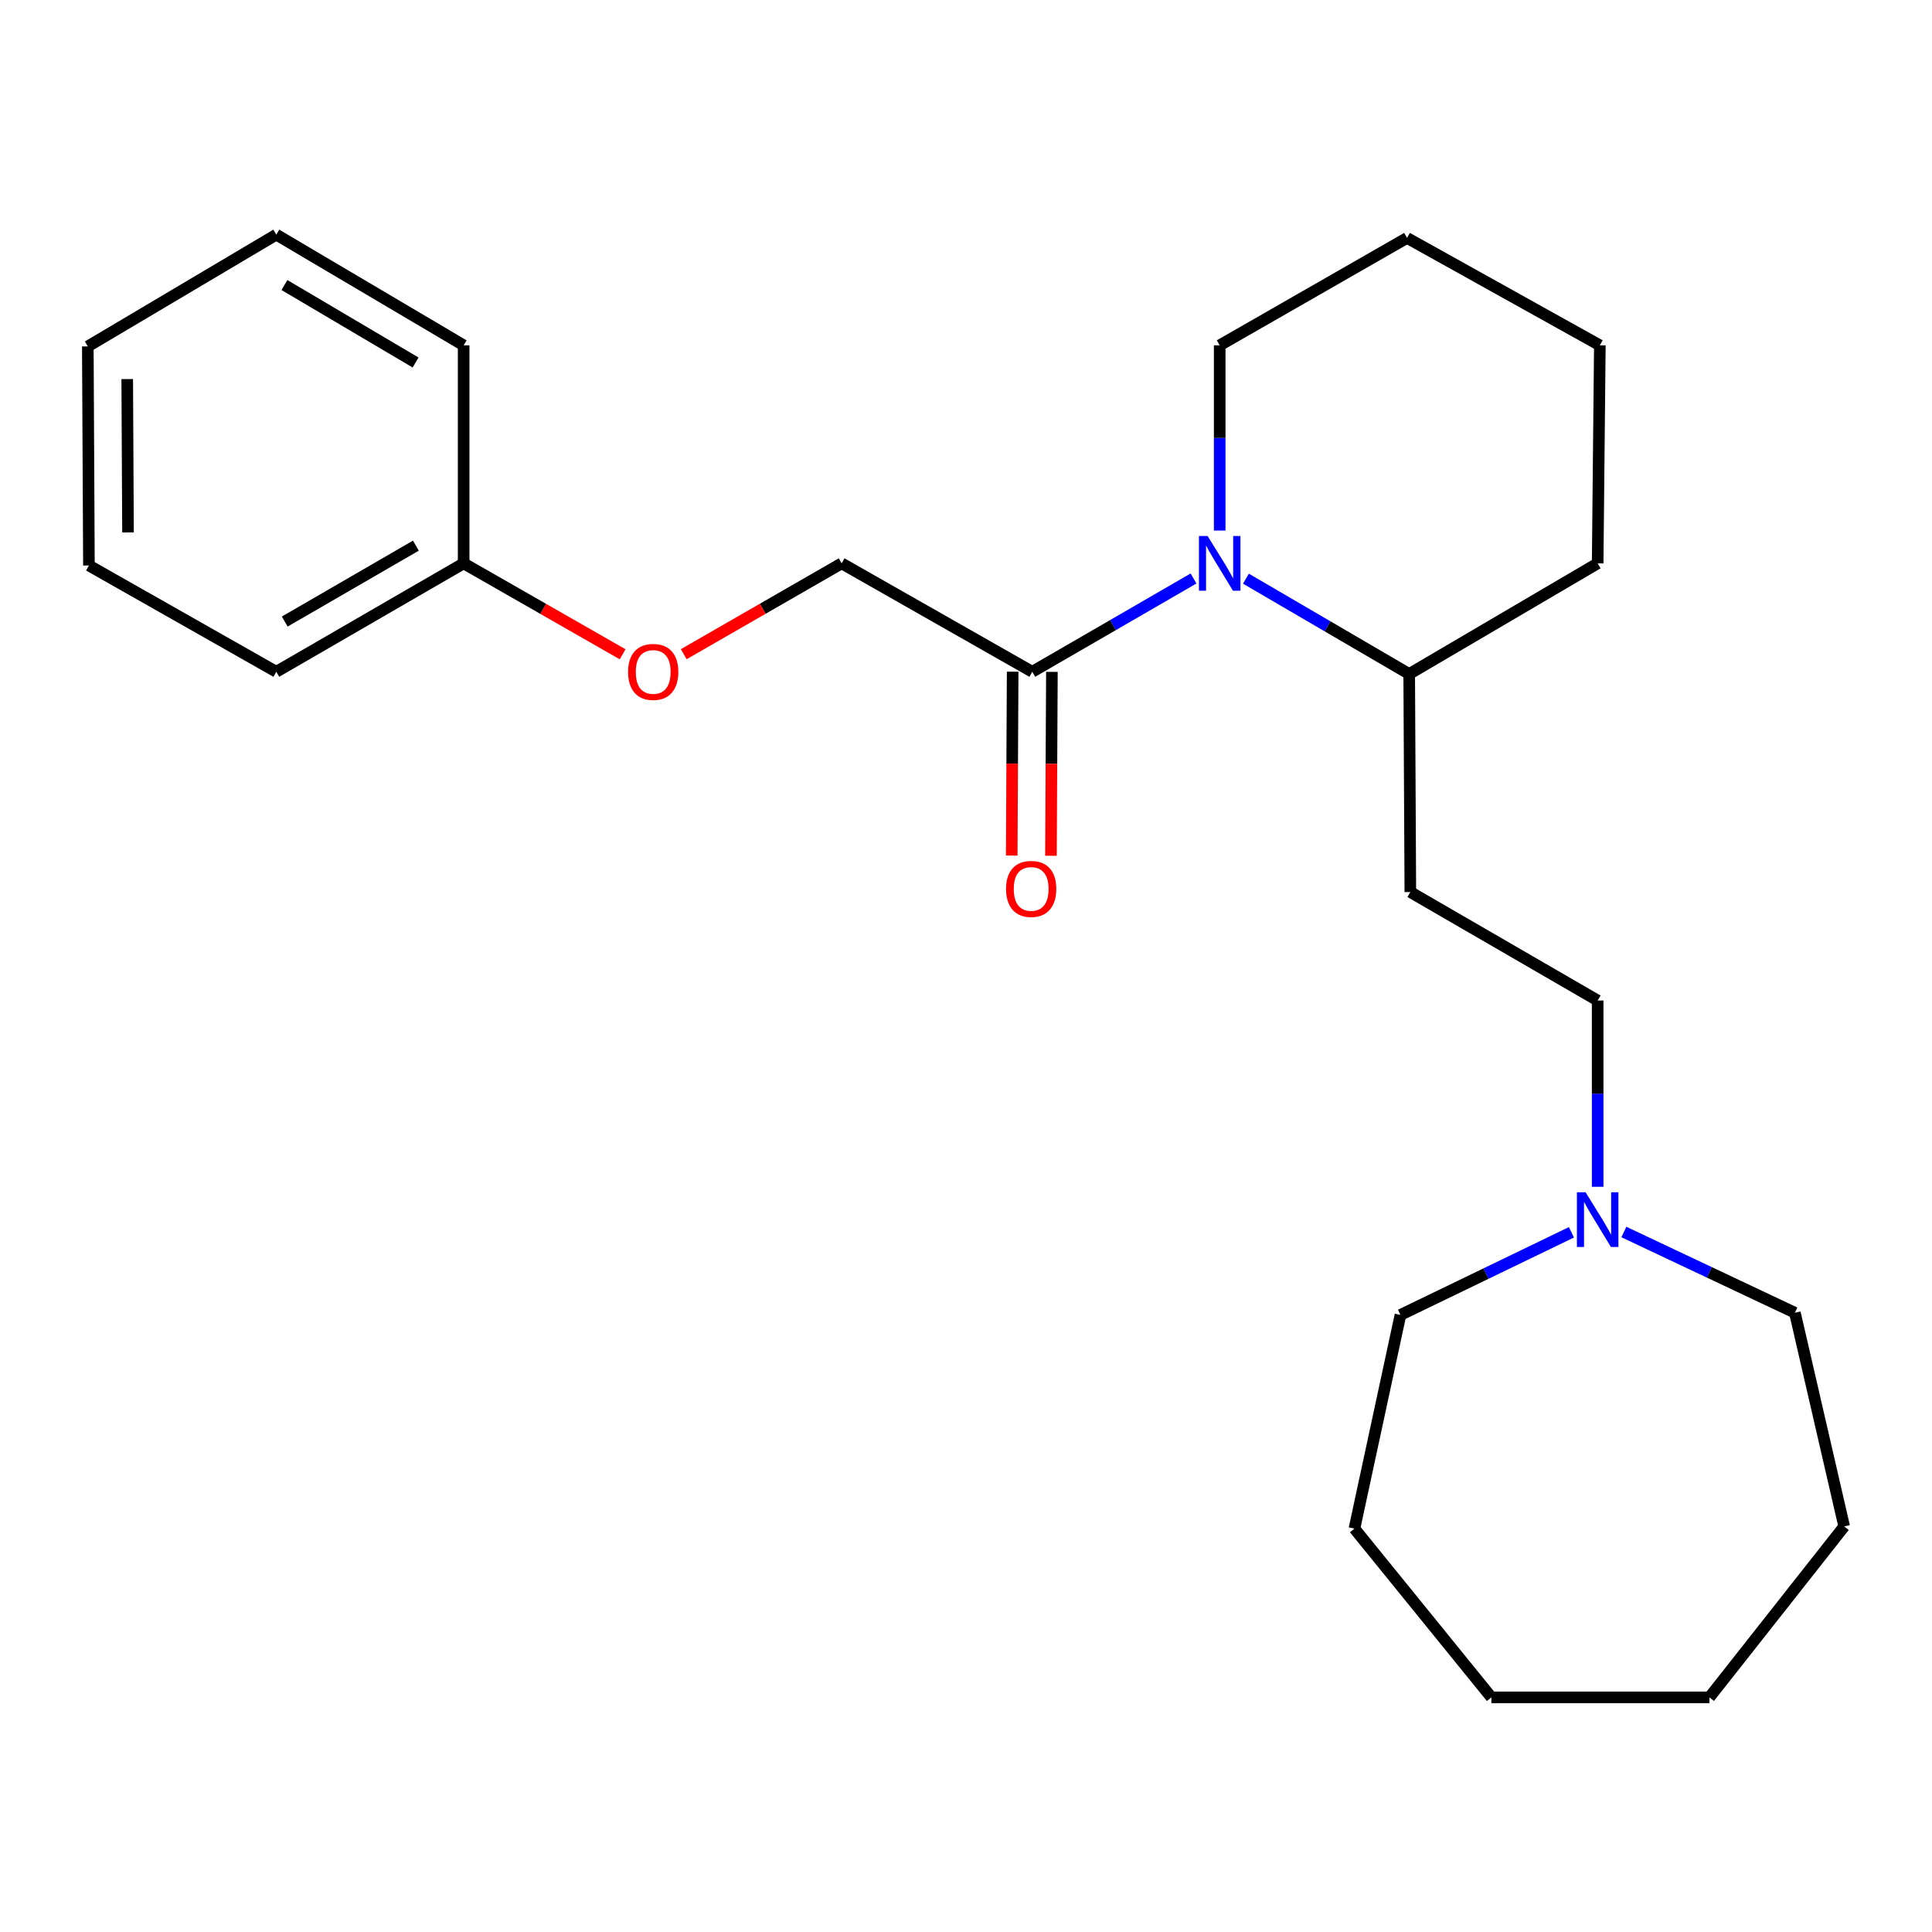 <?xml version='1.0' encoding='iso-8859-1'?>
<svg version='1.1' baseProfile='full'
              xmlns='http://www.w3.org/2000/svg'
                      xmlns:rdkit='http://www.rdkit.org/xml'
                      xmlns:xlink='http://www.w3.org/1999/xlink'
                  xml:space='preserve'
width='1000px' height='1000px' viewBox='0 0 1000 1000'>
<!-- END OF HEADER -->
<rect style='opacity:1.0;fill:#FFFFFF;stroke:none' width='1000' height='1000' x='0' y='0'> </rect>
<path class='bond-0' d='M 617.77,299.424 L 576.038,323.567' style='fill:none;fill-rule:evenodd;stroke:#0000FF;stroke-width:6px;stroke-linecap:butt;stroke-linejoin:miter;stroke-opacity:1' />
<path class='bond-0' d='M 576.038,323.567 L 534.306,347.71' style='fill:none;fill-rule:evenodd;stroke:#000000;stroke-width:6px;stroke-linecap:butt;stroke-linejoin:miter;stroke-opacity:1' />
<path class='bond-2' d='M 644.891,299.519 L 687.145,324.19' style='fill:none;fill-rule:evenodd;stroke:#0000FF;stroke-width:6px;stroke-linecap:butt;stroke-linejoin:miter;stroke-opacity:1' />
<path class='bond-2' d='M 687.145,324.19 L 729.4,348.861' style='fill:none;fill-rule:evenodd;stroke:#000000;stroke-width:6px;stroke-linecap:butt;stroke-linejoin:miter;stroke-opacity:1' />
<path class='bond-8' d='M 631.311,274.609 L 631.311,226.675' style='fill:none;fill-rule:evenodd;stroke:#0000FF;stroke-width:6px;stroke-linecap:butt;stroke-linejoin:miter;stroke-opacity:1' />
<path class='bond-8' d='M 631.311,226.675 L 631.311,178.741' style='fill:none;fill-rule:evenodd;stroke:#000000;stroke-width:6px;stroke-linecap:butt;stroke-linejoin:miter;stroke-opacity:1' />
<path class='bond-4' d='M 534.306,347.71 L 435.631,291.59' style='fill:none;fill-rule:evenodd;stroke:#000000;stroke-width:6px;stroke-linecap:butt;stroke-linejoin:miter;stroke-opacity:1' />
<path class='bond-5' d='M 524.15,347.658 L 523.906,395.248' style='fill:none;fill-rule:evenodd;stroke:#000000;stroke-width:6px;stroke-linecap:butt;stroke-linejoin:miter;stroke-opacity:1' />
<path class='bond-5' d='M 523.906,395.248 L 523.662,442.838' style='fill:none;fill-rule:evenodd;stroke:#FF0000;stroke-width:6px;stroke-linecap:butt;stroke-linejoin:miter;stroke-opacity:1' />
<path class='bond-5' d='M 544.462,347.762 L 544.219,395.352' style='fill:none;fill-rule:evenodd;stroke:#000000;stroke-width:6px;stroke-linecap:butt;stroke-linejoin:miter;stroke-opacity:1' />
<path class='bond-5' d='M 544.219,395.352 L 543.975,442.942' style='fill:none;fill-rule:evenodd;stroke:#FF0000;stroke-width:6px;stroke-linecap:butt;stroke-linejoin:miter;stroke-opacity:1' />
<path class='bond-1' d='M 826.947,614.282 L 826.947,566.073' style='fill:none;fill-rule:evenodd;stroke:#0000FF;stroke-width:6px;stroke-linecap:butt;stroke-linejoin:miter;stroke-opacity:1' />
<path class='bond-1' d='M 826.947,566.073 L 826.947,517.864' style='fill:none;fill-rule:evenodd;stroke:#000000;stroke-width:6px;stroke-linecap:butt;stroke-linejoin:miter;stroke-opacity:1' />
<path class='bond-10' d='M 840.509,637.681 L 884.77,658.578' style='fill:none;fill-rule:evenodd;stroke:#0000FF;stroke-width:6px;stroke-linecap:butt;stroke-linejoin:miter;stroke-opacity:1' />
<path class='bond-10' d='M 884.77,658.578 L 929.03,679.475' style='fill:none;fill-rule:evenodd;stroke:#000000;stroke-width:6px;stroke-linecap:butt;stroke-linejoin:miter;stroke-opacity:1' />
<path class='bond-11' d='M 813.373,637.837 L 769.124,659.221' style='fill:none;fill-rule:evenodd;stroke:#0000FF;stroke-width:6px;stroke-linecap:butt;stroke-linejoin:miter;stroke-opacity:1' />
<path class='bond-11' d='M 769.124,659.221 L 724.875,680.604' style='fill:none;fill-rule:evenodd;stroke:#000000;stroke-width:6px;stroke-linecap:butt;stroke-linejoin:miter;stroke-opacity:1' />
<path class='bond-3' d='M 729.4,348.861 L 729.987,461.722' style='fill:none;fill-rule:evenodd;stroke:#000000;stroke-width:6px;stroke-linecap:butt;stroke-linejoin:miter;stroke-opacity:1' />
<path class='bond-12' d='M 729.4,348.861 L 826.947,291.59' style='fill:none;fill-rule:evenodd;stroke:#000000;stroke-width:6px;stroke-linecap:butt;stroke-linejoin:miter;stroke-opacity:1' />
<path class='bond-6' d='M 729.987,461.722 L 826.947,517.864' style='fill:none;fill-rule:evenodd;stroke:#000000;stroke-width:6px;stroke-linecap:butt;stroke-linejoin:miter;stroke-opacity:1' />
<path class='bond-7' d='M 435.631,291.59 L 394.77,315.101' style='fill:none;fill-rule:evenodd;stroke:#000000;stroke-width:6px;stroke-linecap:butt;stroke-linejoin:miter;stroke-opacity:1' />
<path class='bond-7' d='M 394.77,315.101 L 353.908,338.611' style='fill:none;fill-rule:evenodd;stroke:#FF0000;stroke-width:6px;stroke-linecap:butt;stroke-linejoin:miter;stroke-opacity:1' />
<path class='bond-9' d='M 322.27,338.658 L 281.127,315.124' style='fill:none;fill-rule:evenodd;stroke:#FF0000;stroke-width:6px;stroke-linecap:butt;stroke-linejoin:miter;stroke-opacity:1' />
<path class='bond-9' d='M 281.127,315.124 L 239.984,291.59' style='fill:none;fill-rule:evenodd;stroke:#000000;stroke-width:6px;stroke-linecap:butt;stroke-linejoin:miter;stroke-opacity:1' />
<path class='bond-15' d='M 631.311,178.741 L 728.283,123.151' style='fill:none;fill-rule:evenodd;stroke:#000000;stroke-width:6px;stroke-linecap:butt;stroke-linejoin:miter;stroke-opacity:1' />
<path class='bond-13' d='M 239.984,291.59 L 143.013,347.71' style='fill:none;fill-rule:evenodd;stroke:#000000;stroke-width:6px;stroke-linecap:butt;stroke-linejoin:miter;stroke-opacity:1' />
<path class='bond-13' d='M 215.264,282.427 L 147.384,321.711' style='fill:none;fill-rule:evenodd;stroke:#000000;stroke-width:6px;stroke-linecap:butt;stroke-linejoin:miter;stroke-opacity:1' />
<path class='bond-14' d='M 239.984,291.59 L 239.984,178.741' style='fill:none;fill-rule:evenodd;stroke:#000000;stroke-width:6px;stroke-linecap:butt;stroke-linejoin:miter;stroke-opacity:1' />
<path class='bond-16' d='M 929.03,679.475 L 954.545,790.068' style='fill:none;fill-rule:evenodd;stroke:#000000;stroke-width:6px;stroke-linecap:butt;stroke-linejoin:miter;stroke-opacity:1' />
<path class='bond-17' d='M 724.875,680.604 L 701.052,791.207' style='fill:none;fill-rule:evenodd;stroke:#000000;stroke-width:6px;stroke-linecap:butt;stroke-linejoin:miter;stroke-opacity:1' />
<path class='bond-24' d='M 826.947,291.59 L 828.075,178.741' style='fill:none;fill-rule:evenodd;stroke:#000000;stroke-width:6px;stroke-linecap:butt;stroke-linejoin:miter;stroke-opacity:1' />
<path class='bond-20' d='M 143.013,347.71 L 46.03,292.696' style='fill:none;fill-rule:evenodd;stroke:#000000;stroke-width:6px;stroke-linecap:butt;stroke-linejoin:miter;stroke-opacity:1' />
<path class='bond-19' d='M 239.984,178.741 L 143.013,121.447' style='fill:none;fill-rule:evenodd;stroke:#000000;stroke-width:6px;stroke-linecap:butt;stroke-linejoin:miter;stroke-opacity:1' />
<path class='bond-19' d='M 215.106,187.635 L 147.226,147.53' style='fill:none;fill-rule:evenodd;stroke:#000000;stroke-width:6px;stroke-linecap:butt;stroke-linejoin:miter;stroke-opacity:1' />
<path class='bond-18' d='M 728.283,123.151 L 828.075,178.741' style='fill:none;fill-rule:evenodd;stroke:#000000;stroke-width:6px;stroke-linecap:butt;stroke-linejoin:miter;stroke-opacity:1' />
<path class='bond-21' d='M 954.545,790.068 L 884.793,878.553' style='fill:none;fill-rule:evenodd;stroke:#000000;stroke-width:6px;stroke-linecap:butt;stroke-linejoin:miter;stroke-opacity:1' />
<path class='bond-23' d='M 701.052,791.207 L 771.933,878.553' style='fill:none;fill-rule:evenodd;stroke:#000000;stroke-width:6px;stroke-linecap:butt;stroke-linejoin:miter;stroke-opacity:1' />
<path class='bond-22' d='M 143.013,121.447 L 45.455,179.305' style='fill:none;fill-rule:evenodd;stroke:#000000;stroke-width:6px;stroke-linecap:butt;stroke-linejoin:miter;stroke-opacity:1' />
<path class='bond-26' d='M 46.03,292.696 L 45.455,179.305' style='fill:none;fill-rule:evenodd;stroke:#000000;stroke-width:6px;stroke-linecap:butt;stroke-linejoin:miter;stroke-opacity:1' />
<path class='bond-26' d='M 66.256,275.584 L 65.853,196.211' style='fill:none;fill-rule:evenodd;stroke:#000000;stroke-width:6px;stroke-linecap:butt;stroke-linejoin:miter;stroke-opacity:1' />
<path class='bond-25' d='M 884.793,878.553 L 771.933,878.553' style='fill:none;fill-rule:evenodd;stroke:#000000;stroke-width:6px;stroke-linecap:butt;stroke-linejoin:miter;stroke-opacity:1' />
<path  class='atom-0' d='M 625.051 277.43
L 634.331 292.43
Q 635.251 293.91, 636.731 296.59
Q 638.211 299.27, 638.291 299.43
L 638.291 277.43
L 642.051 277.43
L 642.051 305.75
L 638.171 305.75
L 628.211 289.35
Q 627.051 287.43, 625.811 285.23
Q 624.611 283.03, 624.251 282.35
L 624.251 305.75
L 620.571 305.75
L 620.571 277.43
L 625.051 277.43
' fill='#0000FF'/>
<path  class='atom-2' d='M 820.687 617.118
L 829.967 632.118
Q 830.887 633.598, 832.367 636.278
Q 833.847 638.958, 833.927 639.118
L 833.927 617.118
L 837.687 617.118
L 837.687 645.438
L 833.807 645.438
L 823.847 629.038
Q 822.687 627.118, 821.447 624.918
Q 820.247 622.718, 819.887 622.038
L 819.887 645.438
L 816.207 645.438
L 816.207 617.118
L 820.687 617.118
' fill='#0000FF'/>
<path  class='atom-6' d='M 520.731 460.098
Q 520.731 453.298, 524.091 449.498
Q 527.451 445.698, 533.731 445.698
Q 540.011 445.698, 543.371 449.498
Q 546.731 453.298, 546.731 460.098
Q 546.731 466.978, 543.331 470.898
Q 539.931 474.778, 533.731 474.778
Q 527.491 474.778, 524.091 470.898
Q 520.731 467.018, 520.731 460.098
M 533.731 471.578
Q 538.051 471.578, 540.371 468.698
Q 542.731 465.778, 542.731 460.098
Q 542.731 454.538, 540.371 451.738
Q 538.051 448.898, 533.731 448.898
Q 529.411 448.898, 527.051 451.698
Q 524.731 454.498, 524.731 460.098
Q 524.731 465.818, 527.051 468.698
Q 529.411 471.578, 533.731 471.578
' fill='#FF0000'/>
<path  class='atom-8' d='M 325.095 347.79
Q 325.095 340.99, 328.455 337.19
Q 331.815 333.39, 338.095 333.39
Q 344.375 333.39, 347.735 337.19
Q 351.095 340.99, 351.095 347.79
Q 351.095 354.67, 347.695 358.59
Q 344.295 362.47, 338.095 362.47
Q 331.855 362.47, 328.455 358.59
Q 325.095 354.71, 325.095 347.79
M 338.095 359.27
Q 342.415 359.27, 344.735 356.39
Q 347.095 353.47, 347.095 347.79
Q 347.095 342.23, 344.735 339.43
Q 342.415 336.59, 338.095 336.59
Q 333.775 336.59, 331.415 339.39
Q 329.095 342.19, 329.095 347.79
Q 329.095 353.51, 331.415 356.39
Q 333.775 359.27, 338.095 359.27
' fill='#FF0000'/>
</svg>

